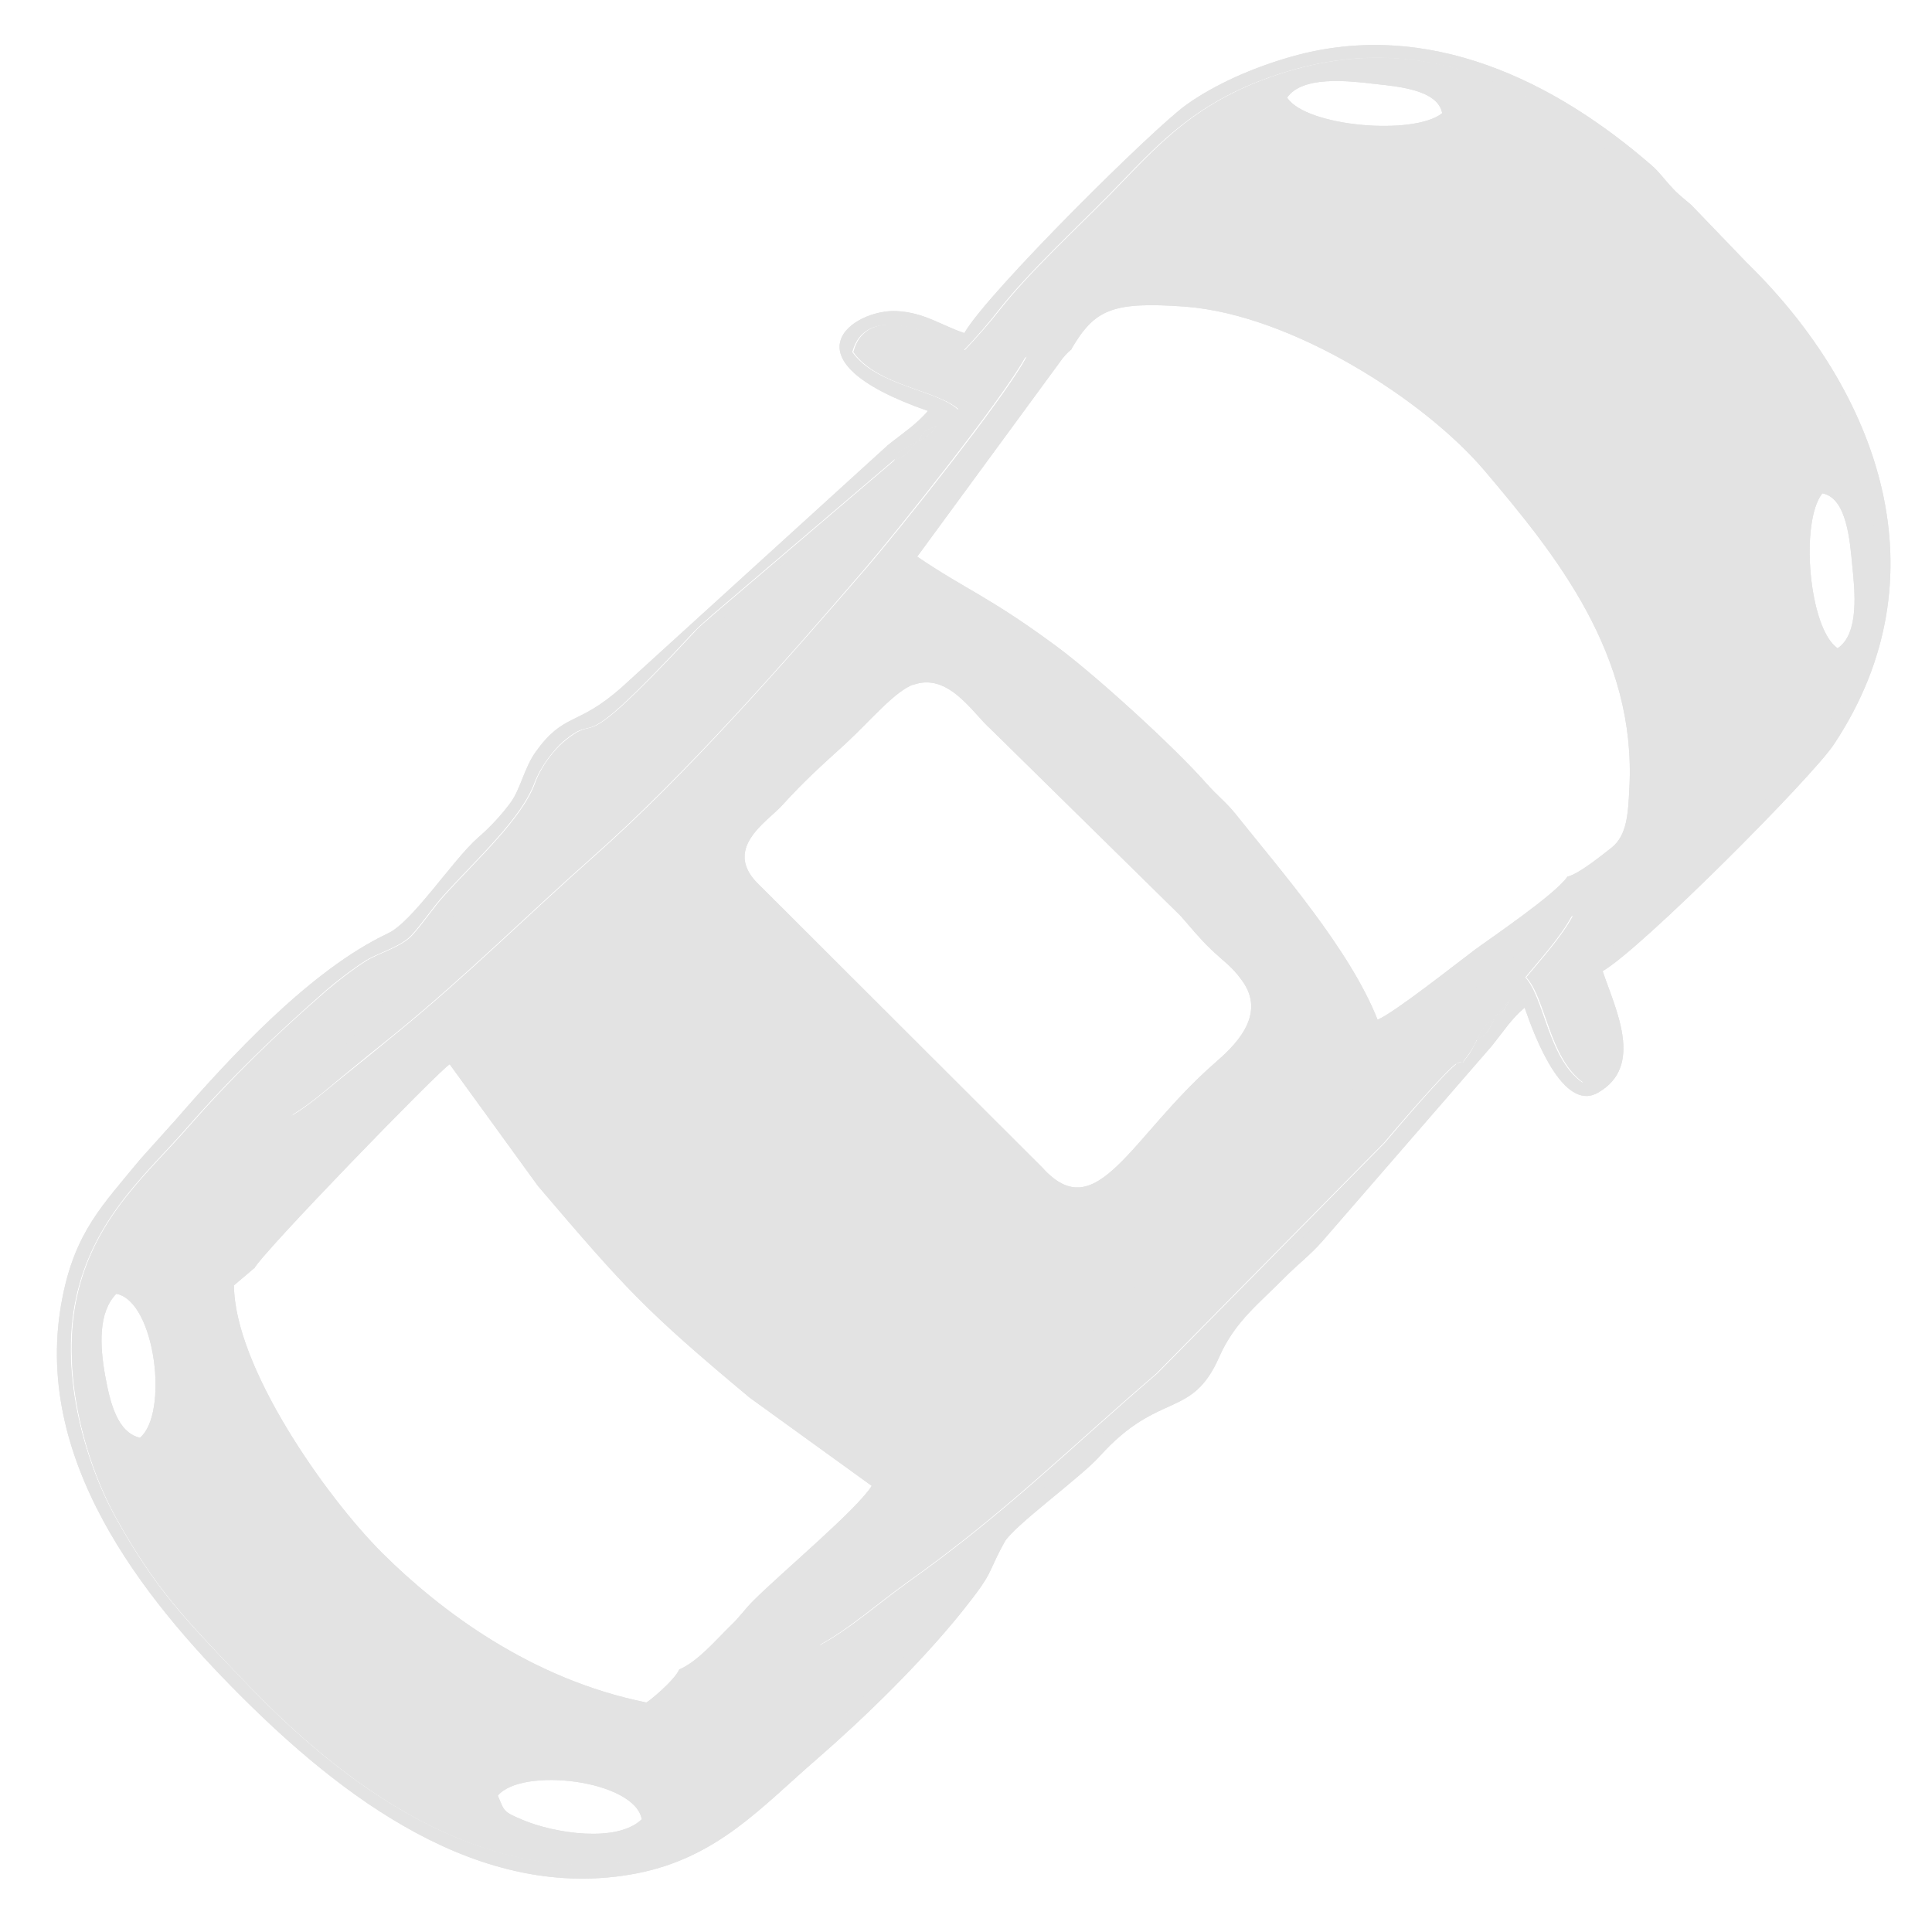 <?xml version="1.0" encoding="UTF-8"?> <svg xmlns="http://www.w3.org/2000/svg" xmlns:xlink="http://www.w3.org/1999/xlink" version="1.1" width="512" height="512" x="0" y="0" viewBox="0 0 4335 4335" style="enable-background:new 0 0 512 512" xml:space="preserve" fill-rule="evenodd" class=""><g><g fill="#2b2a29"><path d="M1117 4029c54-65 307-35 323 53-56 54-197 31-266 2-46-19-42-20-57-55zM261 2903c88 17 118 269 53 323-51-12-67-79-78-139-12-67-16-142 25-184zm309-56c14-32 413-443 439-459l198 273c197 231 239 278 475 475l274 198c-33 53-202 194-266 258-19 19-31 37-50 55-34 33-74 81-116 99-10 24-69 73-74 74-258-52-461-205-592-335-129-129-332-419-333-601l46-39zm1478-1310c80-30 135 64 175 99l426 419c23 26 42 50 67 74 29 28 48 39 70 70 60 80-21 152-60 186-190 166-265 371-387 235l-634-633c-87-81 15-142 49-179 53-58 89-90 143-139 58-54 110-117 152-133zm2076-82c-65-42-86-284-35-348 55 10 62 108 67 161 6 58 16 153-32 186zM2404 783c52-88 90-107 255-95 239 18 537 209 672 368 160 189 341 412 325 712-3 58-5 106-40 134-22 17-73 59-99 65-26 39-171 137-209 165-44 33-179 140-217 156-62-157-216-333-319-462-20-25-43-43-64-67-75-85-249-243-335-307-154-114-201-126-315-203l327-446c4-5 8-9 12-13l8-7zm484-564c34-49 135-38 194-31 54 6 144 13 154 66-64 51-306 30-348-35zm-877 811-412 351c-15 14-28 23-41 38-280 301-203 171-292 245-22 18-52 56-65 93-30 81-128 169-204 253-23 25-48 63-71 88-24 27-76 41-102 57-29 18-69 49-91 68-115 100-212 194-310 306-87 100-205 197-247 368-43 173 13 379 85 509 90 162 158 229 273 351 147 155 446 443 810 427 141-7 228-54 327-134 98-80 335-298 403-380 41-50 98-111 132-177 66-129 21-38 146-162 26-26 54-43 80-70 172-176 205-99 267-208 21-38 20-61 52-97 105-117 241-235 380-395 28-32 126-144 140-175-21 10-149 161-163 178l-511 518c-194 166-336 310-560 469-63 45-133 107-198 141l372-451c140-145 261-282 414-422l264-246c20-20 36-29 57-49 64-61 514-435 584-470-25 48-74 101-105 139 44 47 51 181 128 236 115-31 38-189 4-250l174-154c61-52 115-114 172-171 110-108 215-193 278-399 98-322-62-624-278-839-29-29-57-59-87-89-239-239-532-486-928-366-207 63-291 168-399 278-72 73-180 173-245 256-25 32-51 61-79 91-62-36-220-111-250 4 55 77 188 84 237 129 31-26 119-102 152-119-48 92-296 401-360 475-184 213-405 465-611 647-148 131-285 268-446 399-40 33-76 62-117 95-40 32-75 64-116 88 19-22 51-67 72-96l521-623 305-320c81-79 83-92 181-180 17-15 31-25 47-41l221-201c10-11 5-4 11-14z" fill="#e3e3e3" opacity="1" data-original="#2b2a29" class=""></path><path d="M3270 2385c7-14 12-24 21-34l24-19c-5 10-13 26-18 33-27 35-3 10-26 21zm44-53c17-33 18-32 40-46-19 34-16 35-40 46zm74-89c-19 36-15 26-34 39zM2011 1031c9-18-16-5 47-41l-23 28c-9 7-12 7-24 13zm50-41c15-29 8-18 40-35-12 17 6 1-19 22-14 12-4 3-21 13zm1208 1395c-15 31-113 143-140 175-138 160-274 278-380 395-33 36-31 59-52 97-62 109-95 32-267 208-26 27-54 44-80 70-124 124-79 33-146 162-34 66-90 126-132 177-68 83-304 301-403 380-99 80-186 128-327 134-363 17-663-271-810-427-116-122-183-189-273-351-72-130-129-336-85-509 43-171 160-268 247-368 98-112 195-205 310-306 22-19 62-50 91-68 26-16 78-30 102-57 23-25 48-63 71-88 76-84 174-172 204-253 14-37 44-75 65-93 89-74 12 57 292-245 14-15 26-24 41-38l412-351c-5 9 0 3-11 14l-221 201c-16 16-30 26-47 41-98 88-101 100-181 180l-305 320-521 623c-22 29-54 75-72 96 41-24 76-55 116-88s76-62 117-95c161-131 298-268 446-399 207-183 428-434 611-647 63-73 311-383 360-475-34 16-121 93-152 119-49-45-182-52-237-129 31-115 189-40 250-4 28-29 54-59 79-91 65-83 173-183 245-256 108-110 193-215 399-278 396-121 688 127 928 366 30 30 58 60 87 89 217 215 377 517 278 839-63 207-168 291-278 399-58 57-111 119-172 171l-174 154c34 61 111 219-4 250-77-55-85-190-128-236 31-38 80-91 105-139-70 35-520 409-584 470-21 20-37 29-57 49l-264 246c-153 140-273 277-414 422l-372 451c65-34 135-96 198-141 224-159 366-303 560-469l511-518c14-17 143-168 163-178zM2163 747c-49-16-89-46-151-49-97-5-263 108 70 224-25 30-59 52-90 77l-599 545c-99 87-127 54-191 143-25 35-34 82-55 112-21 29-48 58-76 82-56 50-146 188-200 213-176 83-357 281-478 420l-79 88c-82 100-145 161-174 310-71 358 179 672 399 892 219 219 534 470 892 399 180-36 277-148 403-257 106-92 232-215 323-328 77-96 55-82 97-158 19-35 172-146 213-192 134-149 207-82 269-224 35-79 89-119 147-178 30-30 57-50 85-82l380-438c25-31 44-61 73-85 22 64 86 235 164 191 105-59 40-187 11-273 87-50 471-436 519-509 251-378 100-792-195-1080l-125-130c-22-19-29-23-46-42-15-16-25-31-42-46-217-189-502-332-809-245-88 25-173 63-236 108-72 51-446 421-498 512z" fill="#e3e3e3" opacity="1" data-original="#2b2a29" class=""></path><path d="M3270 2385c23-10-1 15 26-21 5-7 14-22 18-33l-24 19c-9 11-14 20-21 34zM2011 1031c12-6 15-6 24-13l23-28c-64 36-38 23-47 41zM3314 2332c24-11 20-12 40-46-22 14-23 13-40 46zM2061 990c17-10 7-1 21-13 25-21 7-5 19-22-32 17-25 6-40 35zM3354 2282c19-12 14-3 34-39z" fill="#e3e3e3" opacity="1" data-original="#2b2a29" class=""></path><path d="M1117 4029c54-65 307-35 323 53-56 54-197 31-266 2-46-19-42-20-57-55zM261 2903c88 17 118 269 53 323-51-12-67-79-78-139-12-67-16-142 25-184zm309-56c14-32 413-443 439-459l198 273c197 231 239 278 475 475l274 198c-33 53-202 194-266 258-19 19-31 37-50 55-34 33-74 81-116 99-10 24-69 73-74 74-258-52-461-205-592-335-129-129-332-419-333-601l46-39zm1478-1310c80-30 135 64 175 99l426 419c23 26 42 50 67 74 29 28 48 39 70 70 60 80-21 152-60 186-190 166-265 371-387 235l-634-633c-87-81 15-142 49-179 53-58 89-90 143-139 58-54 110-117 152-133zm2076-82c-65-42-86-284-35-348 55 10 62 108 67 161 6 58 16 153-32 186zM2404 783c52-88 90-107 255-95 239 18 537 209 672 368 160 189 341 412 325 712-3 58-5 106-40 134-22 17-73 59-99 65-26 39-171 137-209 165-44 33-179 140-217 156-62-157-216-333-319-462-20-25-43-43-64-67-75-85-249-243-335-307-154-114-201-126-315-203l327-446c4-5 8-9 12-13l8-7zm484-564c34-49 135-38 194-31 54 6 144 13 154 66-64 51-306 30-348-35zm-877 811-412 351c-15 14-28 23-41 38-280 301-203 171-292 245-22 18-52 56-65 93-30 81-128 169-204 253-23 25-48 63-71 88-24 27-76 41-102 57-29 18-69 49-91 68-115 100-212 194-310 306-87 100-205 197-247 368-43 173 13 379 85 509 90 162 158 229 273 351 147 155 446 443 810 427 141-7 228-54 327-134 98-80 335-298 403-380 41-50 98-111 132-177 66-129 21-38 146-162 26-26 54-43 80-70 172-176 205-99 267-208 21-38 20-61 52-97 105-117 241-235 380-395 28-32 126-144 140-175-21 10-149 161-163 178l-511 518c-194 166-336 310-560 469-63 45-133 107-198 141l372-451c140-145 261-282 414-422l264-246c20-20 36-29 57-49 64-61 514-435 584-470-25 48-74 101-105 139 44 47 51 181 128 236 115-31 38-189 4-250l174-154c61-52 115-114 172-171 110-108 215-193 278-399 98-322-62-624-278-839-29-29-57-59-87-89-239-239-532-486-928-366-207 63-291 168-399 278-72 73-180 173-245 256-25 32-51 61-79 91-62-36-220-111-250 4 55 77 188 84 237 129 31-26 119-102 152-119-48 92-296 401-360 475-184 213-405 465-611 647-148 131-285 268-446 399-40 33-76 62-117 95-40 32-75 64-116 88 19-22 51-67 72-96l521-623 305-320c81-79 83-92 181-180 17-15 31-25 47-41l221-201c10-11 5-4 11-14z" fill="#e3e3e3" opacity="1" data-original="#2b2a29" class=""></path><path d="M3270 2385c7-14 12-24 21-34l24-19c-5 10-13 26-18 33-27 35-3 10-26 21zm44-53c17-33 18-32 40-46-19 34-16 35-40 46zm74-89c-19 36-15 26-34 39zM2011 1031c9-18-16-5 47-41l-23 28c-9 7-12 7-24 13zm50-41c15-29 8-18 40-35-12 17 6 1-19 22-14 12-4 3-21 13zm1208 1395c-15 31-113 143-140 175-138 160-274 278-380 395-33 36-31 59-52 97-62 109-95 32-267 208-26 27-54 44-80 70-124 124-79 33-146 162-34 66-90 126-132 177-68 83-304 301-403 380-99 80-186 128-327 134-363 17-663-271-810-427-116-122-183-189-273-351-72-130-129-336-85-509 43-171 160-268 247-368 98-112 195-205 310-306 22-19 62-50 91-68 26-16 78-30 102-57 23-25 48-63 71-88 76-84 174-172 204-253 14-37 44-75 65-93 89-74 12 57 292-245 14-15 26-24 41-38l412-351c-5 9 0 3-11 14l-221 201c-16 16-30 26-47 41-98 88-101 100-181 180l-305 320-521 623c-22 29-54 75-72 96 41-24 76-55 116-88s76-62 117-95c161-131 298-268 446-399 207-183 428-434 611-647 63-73 311-383 360-475-34 16-121 93-152 119-49-45-182-52-237-129 31-115 189-40 250-4 28-29 54-59 79-91 65-83 173-183 245-256 108-110 193-215 399-278 396-121 688 127 928 366 30 30 58 60 87 89 217 215 377 517 278 839-63 207-168 291-278 399-58 57-111 119-172 171l-174 154c34 61 111 219-4 250-77-55-85-190-128-236 31-38 80-91 105-139-70 35-520 409-584 470-21 20-37 29-57 49l-264 246c-153 140-273 277-414 422l-372 451c65-34 135-96 198-141 224-159 366-303 560-469l511-518c14-17 143-168 163-178zM2163 747c-49-16-89-46-151-49-97-5-263 108 70 224-25 30-59 52-90 77l-599 545c-99 87-127 54-191 143-25 35-34 82-55 112-21 29-48 58-76 82-56 50-146 188-200 213-176 83-357 281-478 420l-79 88c-82 100-145 161-174 310-71 358 179 672 399 892 219 219 534 470 892 399 180-36 277-148 403-257 106-92 232-215 323-328 77-96 55-82 97-158 19-35 172-146 213-192 134-149 207-82 269-224 35-79 89-119 147-178 30-30 57-50 85-82l380-438c25-31 44-61 73-85 22 64 86 235 164 191 105-59 40-187 11-273 87-50 471-436 519-509 251-378 100-792-195-1080l-125-130c-22-19-29-23-46-42-15-16-25-31-42-46-217-189-502-332-809-245-88 25-173 63-236 108-72 51-446 421-498 512z" fill="#e3e3e3" opacity="1" data-original="#2b2a29" class=""></path><path d="M3270 2385c23-10-1 15 26-21 5-7 14-22 18-33l-24 19c-9 11-14 20-21 34zM2011 1031c12-6 15-6 24-13l23-28c-64 36-38 23-47 41zM3314 2332c24-11 20-12 40-46-22 14-23 13-40 46zM2061 990c17-10 7-1 21-13 25-21 7-5 19-22-32 17-25 6-40 35zM3354 2282c19-12 14-3 34-39z" fill="#e3e3e3" opacity="1" data-original="#2b2a29" class=""></path></g></g></svg> 